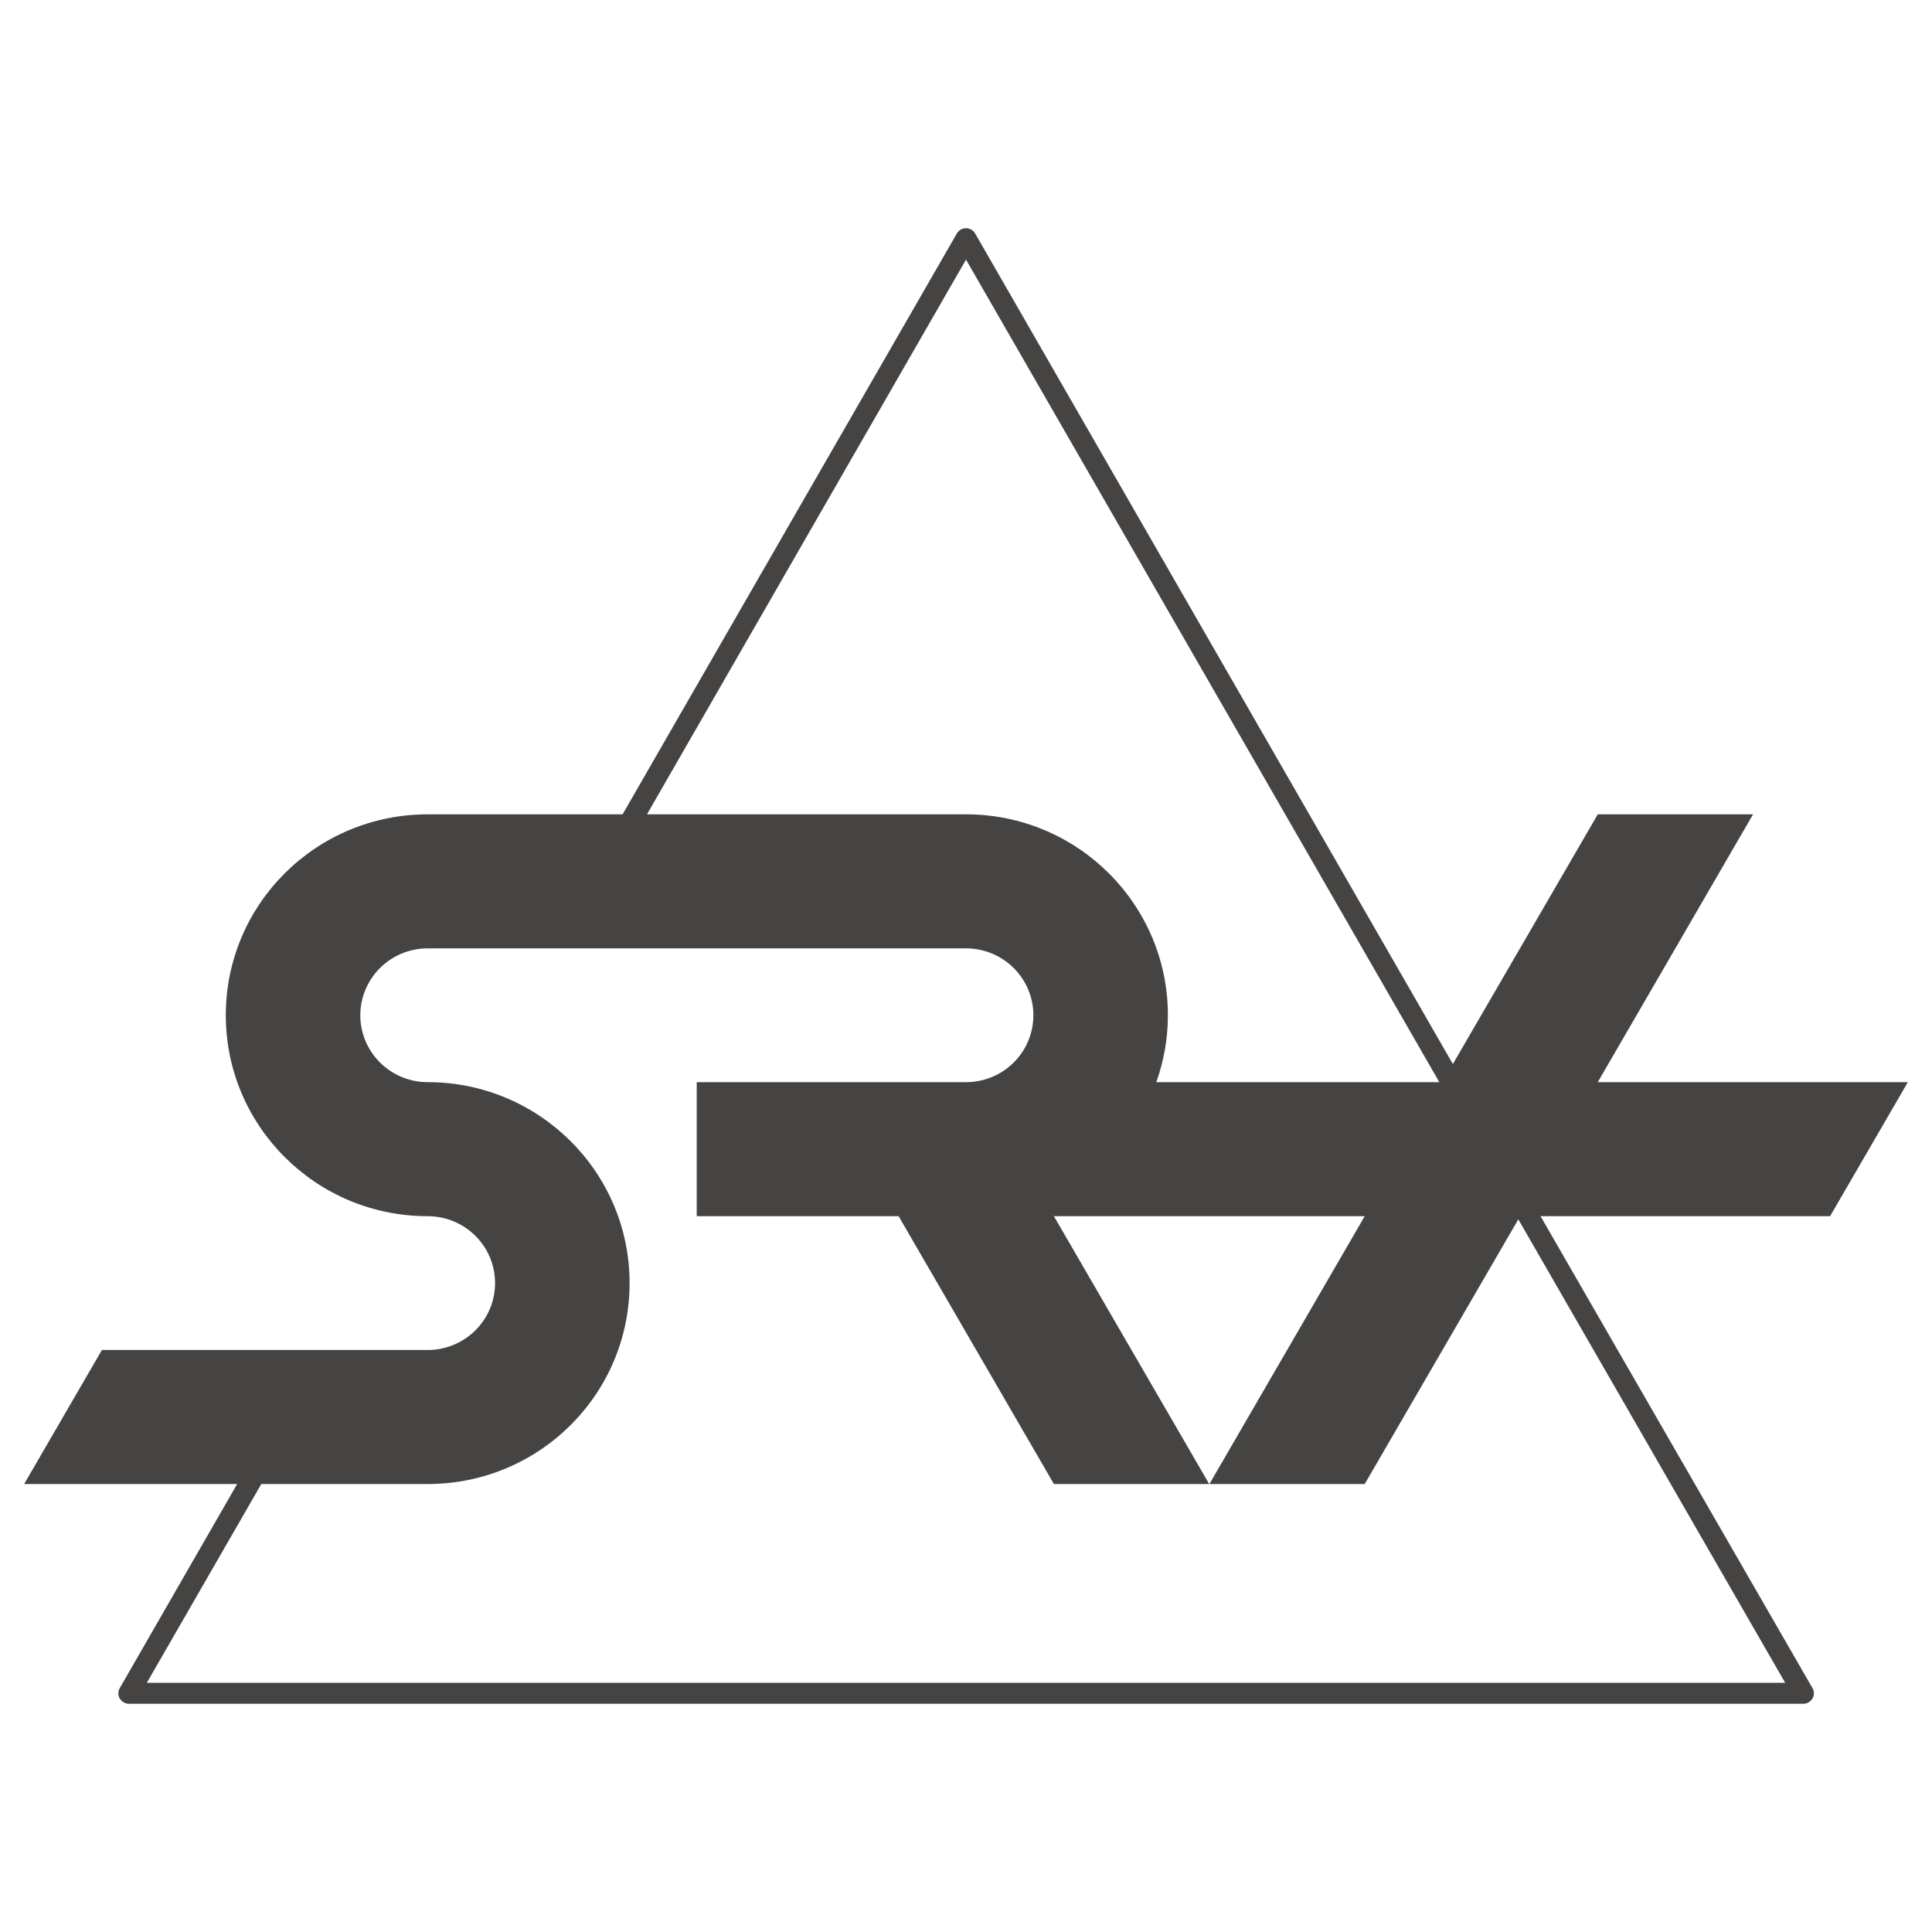 <?xml version="1.0" encoding="utf-8"?>
<!-- Generator: Adobe Illustrator 25.2.1, SVG Export Plug-In . SVG Version: 6.00 Build 0)  -->
<svg version="1.1" id="Calque_1" xmlns="http://www.w3.org/2000/svg" xmlns:xlink="http://www.w3.org/1999/xlink" x="0px" y="0px"
	 viewBox="0 0 80 80" style="enable-background:new 0 0 80 80;" xml:space="preserve">
<style type="text/css">
	.st0{fill:#625246;}
	.st1{fill-rule:evenodd;clip-rule:evenodd;fill:#625246;}
	.st2{fill:#CC0000;}
	.st3{fill:#9E998A;}
	.st4{fill:#FFFFFF;}
	.st5{fill:#BC5351;}
	.st6{fill:#5C5B59;}
	.st7{fill:#005568;}
	.st8{fill-rule:evenodd;clip-rule:evenodd;fill:#005568;}
	.st9{fill:#74613C;}
	.st10{fill:#470044;}
	.st11{fill-rule:evenodd;clip-rule:evenodd;fill:#E00A48;}
	.st12{fill:#313B3F;}
	.st13{fill:#454443;}
	.st14{fill:#251B5B;}
</style>
<path class="st13" d="M79,44.81H66.16l6.43-11.09l-6.43,0l-6,10.34L40.38,9.67C40.3,9.53,40.16,9.45,40,9.45s-0.3,0.08-0.38,0.22
	L25.78,33.72h-8.07c-4.62,0-8.36,3.72-8.36,8.32c0,4.59,3.74,8.32,8.36,8.32c1.54,0,2.79,1.24,2.79,2.77c0,1.53-1.25,2.77-2.79,2.77
	H4.22L1,61.45h8.82L4.96,69.9c-0.08,0.13-0.08,0.3,0,0.43c0.08,0.13,0.22,0.22,0.38,0.22h69.33c0.15,0,0.3-0.08,0.38-0.22
	c0.08-0.13,0.08-0.3,0-0.43L63.79,50.36h11.99L79,44.81z M40,10.75l19.6,34.06H47.88c0.31-0.87,0.48-1.8,0.48-2.77
	c0-4.59-3.74-8.32-8.36-8.32H28.86h-1.74h-0.33L40,10.75z M6.08,69.68l4.74-8.23h6.89c4.62,0,8.36-3.72,8.36-8.32
	c0-4.59-3.74-8.32-8.36-8.32c-1.54,0-2.79-1.24-2.79-2.77s1.25-2.77,2.79-2.77h9.4h1.74H40c1.54,0,2.79,1.24,2.79,2.77
	s-1.25,2.77-2.79,2.77h-2.79h-8.36v5.55h8.36l6.43,11.09l6.43,0l-6.43-11.09h12.87l-6.43,11.09l6.43,0l6.36-10.96l11.05,19.19H6.08z
	"/>
</svg>
